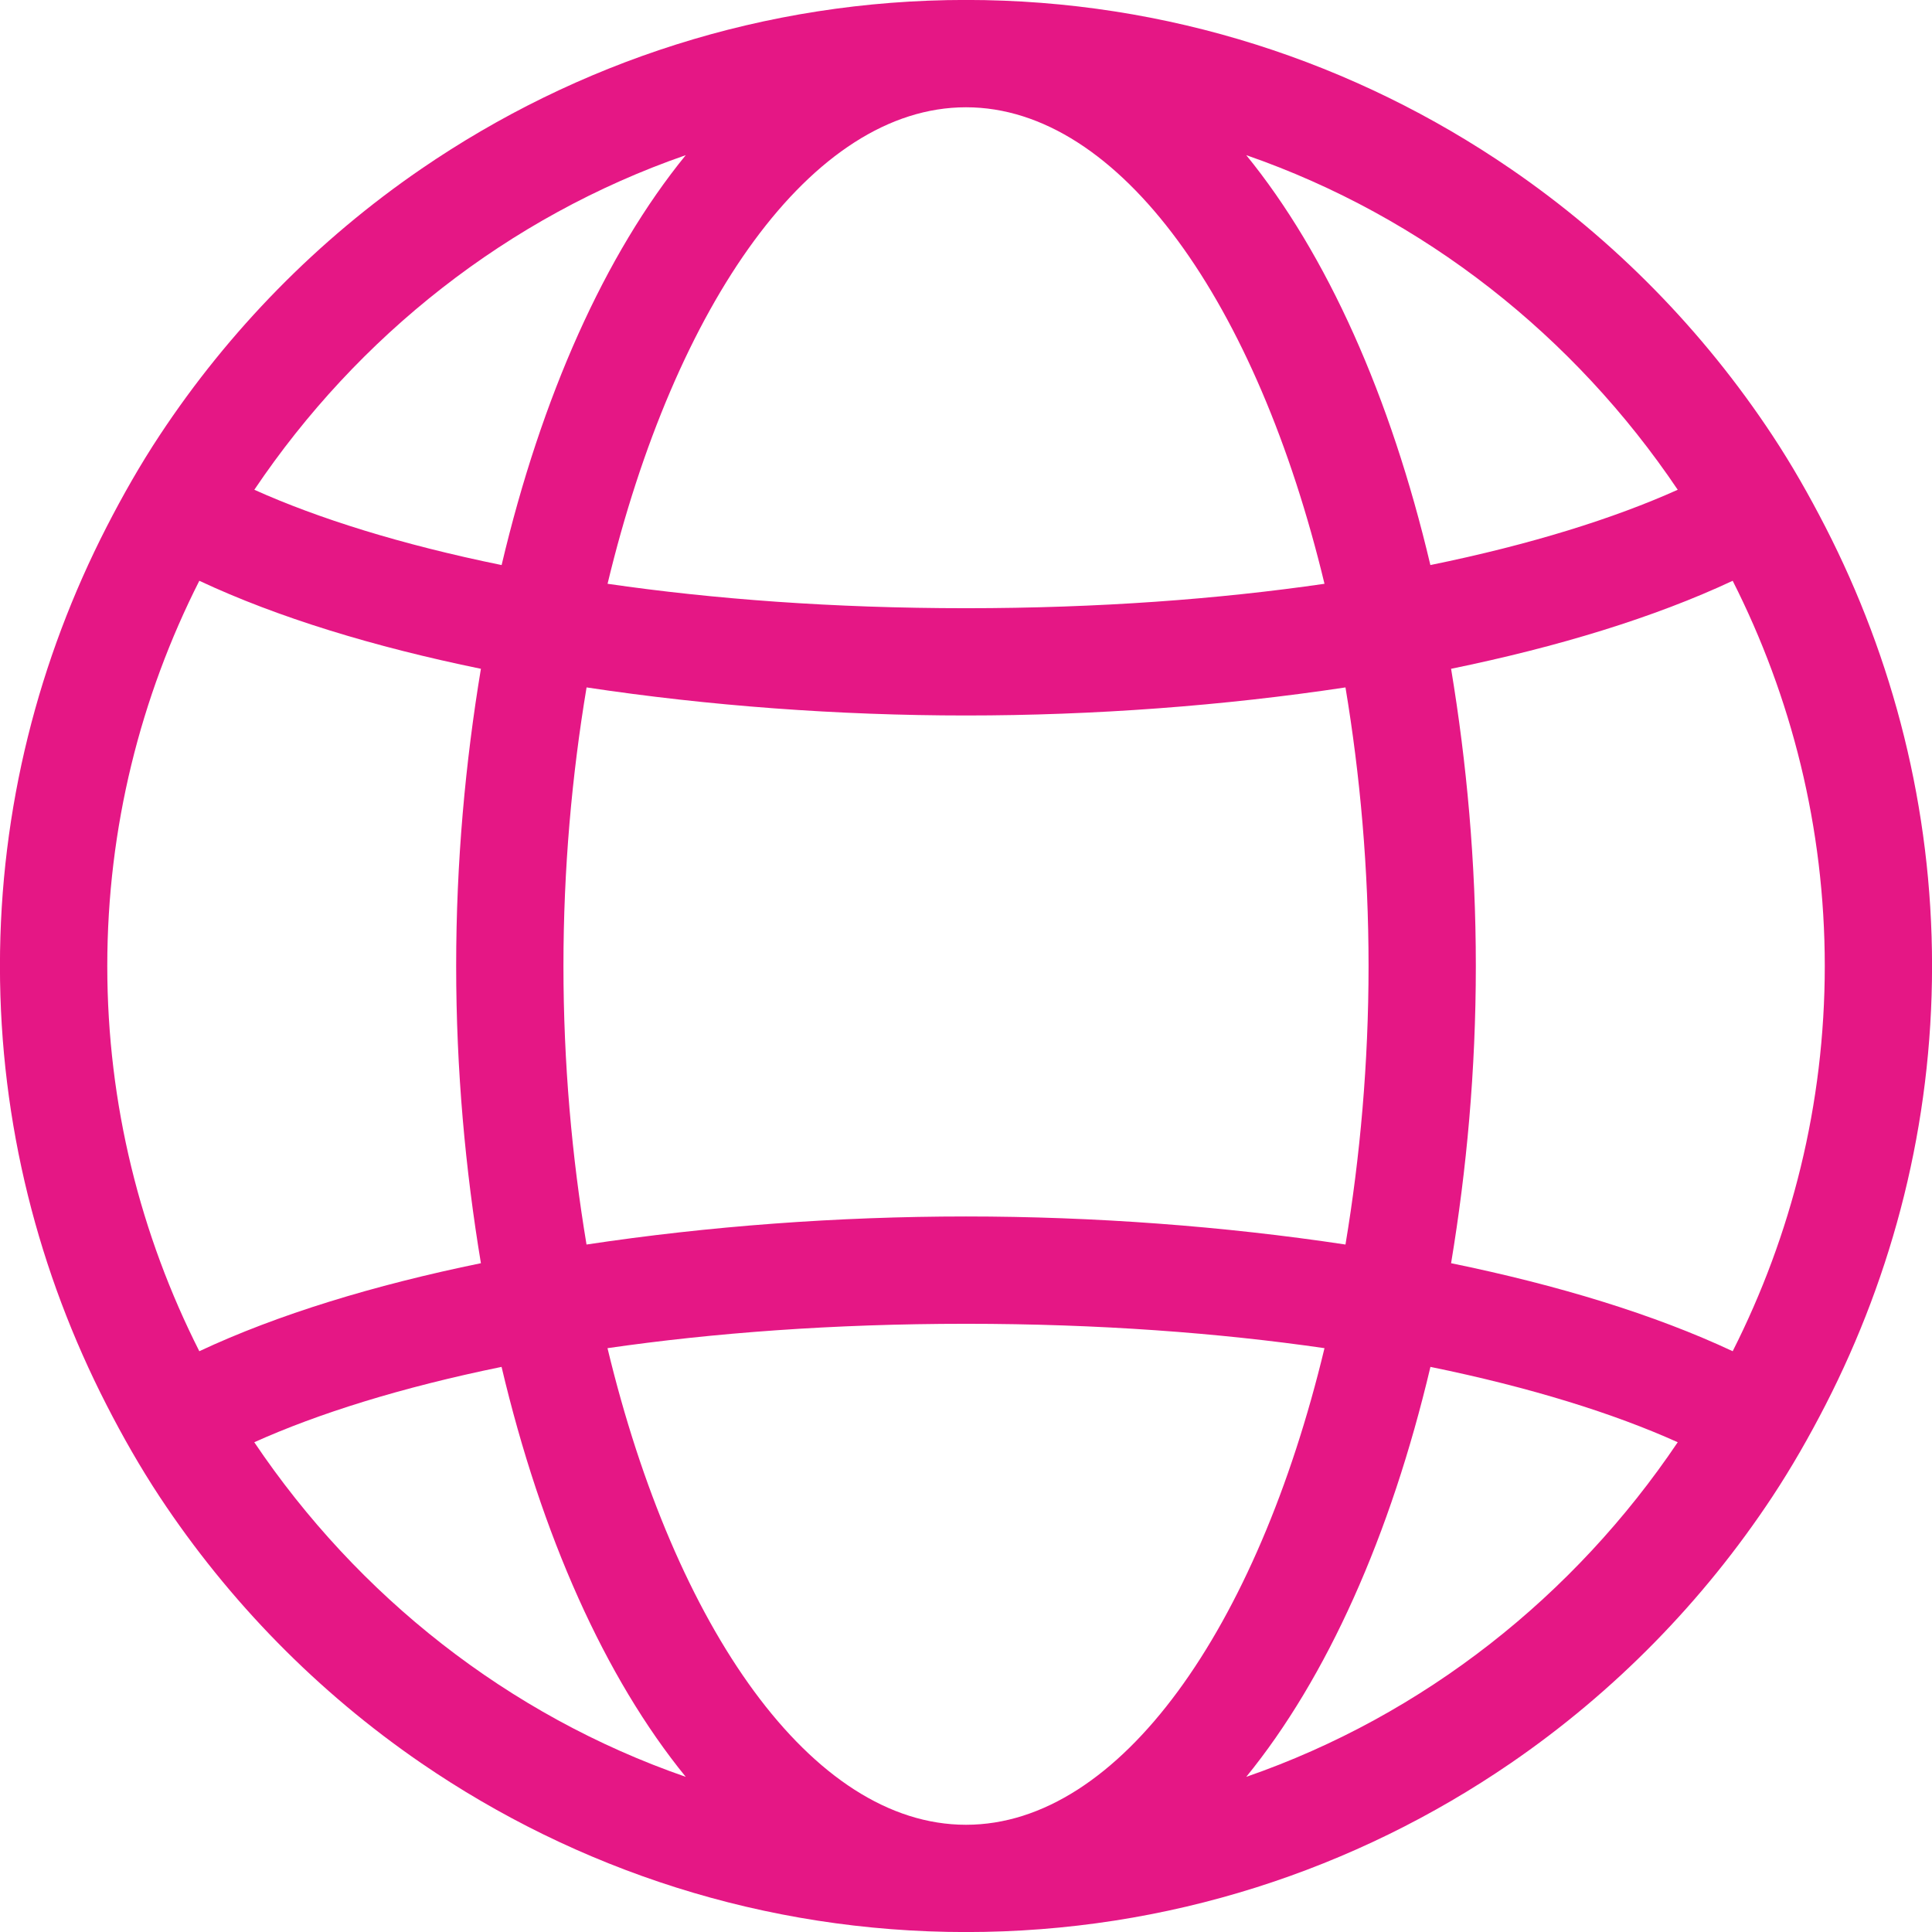 <svg
 xmlns="http://www.w3.org/2000/svg"
 xmlns:xlink="http://www.w3.org/1999/xlink"
 viewBox="0 0 36 36">
<path fill-rule="evenodd"  fill="rgb(229, 23, 133)"
 d="M34.015,9.821 C33.713,9.233 33.387,8.659 33.024,8.110 C31.735,6.158 30.079,4.469 28.150,3.147 C25.258,1.165 21.763,-0.001 18.000,-0.001 C14.237,-0.001 10.743,1.165 7.850,3.147 C5.921,4.469 4.265,6.158 2.976,8.110 C2.613,8.659 2.287,9.233 1.985,9.821 C0.725,12.279 -0.001,15.054 -0.001,18.000 C-0.001,20.946 0.725,23.721 1.985,26.179 C2.286,26.767 2.613,27.341 2.975,27.890 C4.265,29.842 5.921,31.531 7.850,32.854 C10.742,34.836 14.237,36.001 18.000,36.001 C21.764,36.001 25.258,34.836 28.150,32.854 C30.079,31.531 31.735,29.842 33.025,27.889 C33.387,27.340 33.714,26.767 34.016,26.179 C35.276,23.721 36.001,20.946 36.001,18.000 C36.001,15.054 35.276,12.279 34.015,9.821 ZM31.262,9.126 C30.076,9.659 28.526,10.147 26.653,10.529 C25.912,7.389 24.727,4.738 23.222,2.891 C26.538,4.041 29.336,6.266 31.262,9.126 ZM25.501,18.000 C25.501,19.809 25.344,21.552 25.071,23.190 C22.805,22.848 20.385,22.667 18.000,22.667 C15.615,22.667 13.195,22.848 10.929,23.190 C10.656,21.552 10.499,19.809 10.499,18.000 C10.499,16.191 10.656,14.447 10.930,12.809 C13.196,13.151 15.615,13.332 18.000,13.332 C20.385,13.332 22.804,13.151 25.071,12.809 C25.344,14.447 25.501,16.191 25.501,18.000 ZM18.000,1.999 C20.874,1.999 23.426,5.668 24.680,10.878 C22.715,11.163 20.477,11.333 18.000,11.333 C15.523,11.333 13.285,11.163 11.321,10.878 C12.574,5.668 15.126,1.999 18.000,1.999 ZM12.778,2.891 C11.273,4.738 10.088,7.389 9.347,10.529 C7.474,10.147 5.924,9.659 4.739,9.126 C6.664,6.266 9.463,4.041 12.778,2.891 ZM1.999,18.000 C1.999,15.417 2.622,12.981 3.714,10.822 C5.173,11.506 6.971,12.054 8.961,12.462 C8.672,14.204 8.500,16.053 8.500,18.000 C8.500,19.947 8.672,21.796 8.961,23.538 C6.971,23.946 5.172,24.494 3.714,25.178 C2.622,23.018 1.999,20.583 1.999,18.000 ZM4.738,26.874 C5.923,26.341 7.473,25.853 9.346,25.470 C10.088,28.610 11.273,31.262 12.778,33.109 C9.463,31.960 6.664,29.734 4.738,26.874 ZM18.000,34.002 C15.126,34.002 12.573,30.332 11.320,25.121 C13.285,24.837 15.523,24.667 18.000,24.667 C20.477,24.667 22.716,24.837 24.680,25.121 C23.427,30.332 20.874,34.002 18.000,34.002 ZM23.222,33.109 C24.727,31.262 25.912,28.610 26.654,25.470 C28.527,25.853 30.077,26.340 31.262,26.874 C29.336,29.734 26.538,31.960 23.222,33.109 ZM32.286,25.178 C30.828,24.494 29.030,23.946 27.039,23.538 C27.328,21.796 27.500,19.947 27.500,18.000 C27.500,16.053 27.328,14.204 27.039,12.462 C29.029,12.054 30.827,11.506 32.286,10.822 C33.378,12.981 34.002,15.417 34.002,18.000 C34.002,20.583 33.378,23.018 32.286,25.178 Z"/>
</svg>

